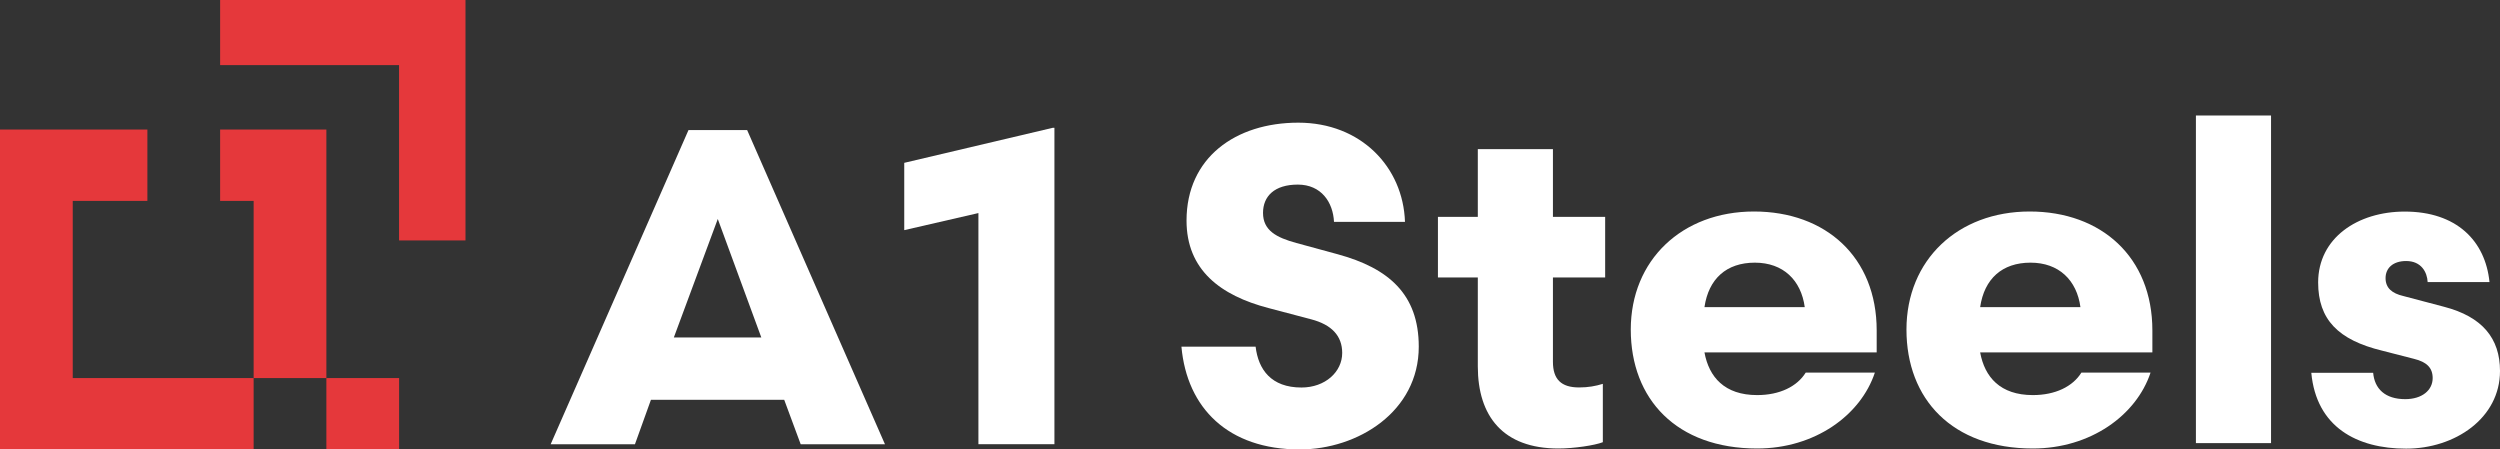 <svg width="178" height="32" viewBox="0 0 178 32" fill="none" xmlns="http://www.w3.org/2000/svg">
<rect x="0" y="0" width="178" height="32" fill="#333333" stroke="none"/>
<g clip-path="url(#clip0_72_257)">
<path d="M55.837 28.468H46.346L45.207 31.634H39.206L49.02 9.262H53.197L63.011 31.634H57.01L55.837 28.468ZM47.978 24.026H54.205L51.106 15.592L47.978 24.026Z" fill="white"/>
<path d="M74.944 9.101H75.075V31.628H69.663V15.17L64.382 16.386V11.594L74.95 9.101H74.944Z" fill="white"/>
<path d="M92.533 32C87.445 32 84.509 29.057 84.118 24.682H89.4C89.592 26.314 90.51 27.591 92.663 27.591C94.358 27.591 95.565 26.475 95.565 25.131C95.565 23.915 94.817 23.116 93.349 22.733L90.317 21.933C86.895 21.039 84.481 19.218 84.481 15.703C84.481 11.227 87.972 8.734 92.437 8.734C96.902 8.734 99.905 11.899 100.035 15.797H94.981C94.913 14.393 94.069 13.143 92.403 13.143C90.737 13.143 89.927 13.976 89.927 15.159C89.927 16.403 90.873 16.913 92.306 17.302L95.242 18.102C98.862 19.09 101.016 20.945 101.016 24.682C101.016 29.312 96.675 32 92.539 32H92.533Z" fill="white"/>
<path d="M114.122 27.33V31.484C113.567 31.706 112.065 31.933 110.96 31.933C107.017 31.933 105.22 29.635 105.22 26.086V19.756H102.381V15.442H105.22V10.617H110.569V15.442H114.287V19.756H110.569V25.764C110.569 27.008 111.159 27.586 112.428 27.586C113.08 27.586 113.601 27.491 114.122 27.33Z" fill="white"/>
<path d="M128.566 26.531H133.49C132.481 29.568 129.218 31.933 125.109 31.933C119.369 31.933 116.111 28.419 116.111 23.466C116.111 18.513 119.766 15.059 124.883 15.059C130 15.059 133.62 18.318 133.62 23.527V25.093H121.358C121.681 26.853 122.792 28.13 125.109 28.13C126.707 28.13 127.948 27.525 128.566 26.531ZM121.358 21.866H128.498C128.237 19.951 126.968 18.701 124.945 18.701C122.922 18.701 121.653 19.851 121.358 21.866Z" fill="white"/>
<path d="M148.195 26.531H153.119C152.11 29.568 148.846 31.933 144.738 31.933C138.998 31.933 135.74 28.419 135.74 23.466C135.74 18.513 139.395 15.059 144.511 15.059C149.628 15.059 153.249 18.318 153.249 23.527V25.093H140.987C141.31 26.853 142.42 28.13 144.738 28.13C146.336 28.13 147.577 27.525 148.195 26.531ZM140.987 21.866H148.127C147.866 19.951 146.597 18.701 144.574 18.701C142.551 18.701 141.282 19.851 140.987 21.866Z" fill="white"/>
<path d="M156.349 31.55V8.224H161.698V31.55H156.349Z" fill="white"/>
<path d="M168.968 26.531C169.064 27.68 169.818 28.419 171.251 28.419C172.458 28.419 173.206 27.78 173.206 26.919C173.206 26.186 172.781 25.77 171.869 25.548L169.619 24.97C166.458 24.204 165.052 22.733 165.052 20.112C165.052 16.947 167.857 15.064 171.217 15.064C174.901 15.064 176.957 17.141 177.252 20.084H172.849C172.815 19.379 172.396 18.585 171.319 18.585C170.373 18.585 169.852 19.096 169.852 19.801C169.852 20.506 170.311 20.889 171.121 21.078L174.022 21.844C176.731 22.549 178 24.082 178 26.414C178 29.768 174.804 31.944 171.314 31.944C167.823 31.944 164.922 30.412 164.565 26.542H168.968V26.531Z" fill="white"/>
<path d="M28.417 26.919H23.238V31.994H28.417V26.919Z" fill="#E5383B"/>
<path d="M28.412 17.119H33.143V0H15.673V4.636H28.412V17.119Z" fill="#E5383B"/>
<path d="M5.179 14.304H10.494V9.223H0V32H18.059V26.919H5.179V14.304Z" fill="#E5383B"/>
<path d="M15.673 9.223V14.304H18.059V26.919H23.238V9.223H15.673Z" fill="#E5383B"/>
</g>
<defs>
<clipPath id="clip0_72_257">
<rect width="178" height="32" fill="white"/>
</clipPath>
</defs>
</svg>
